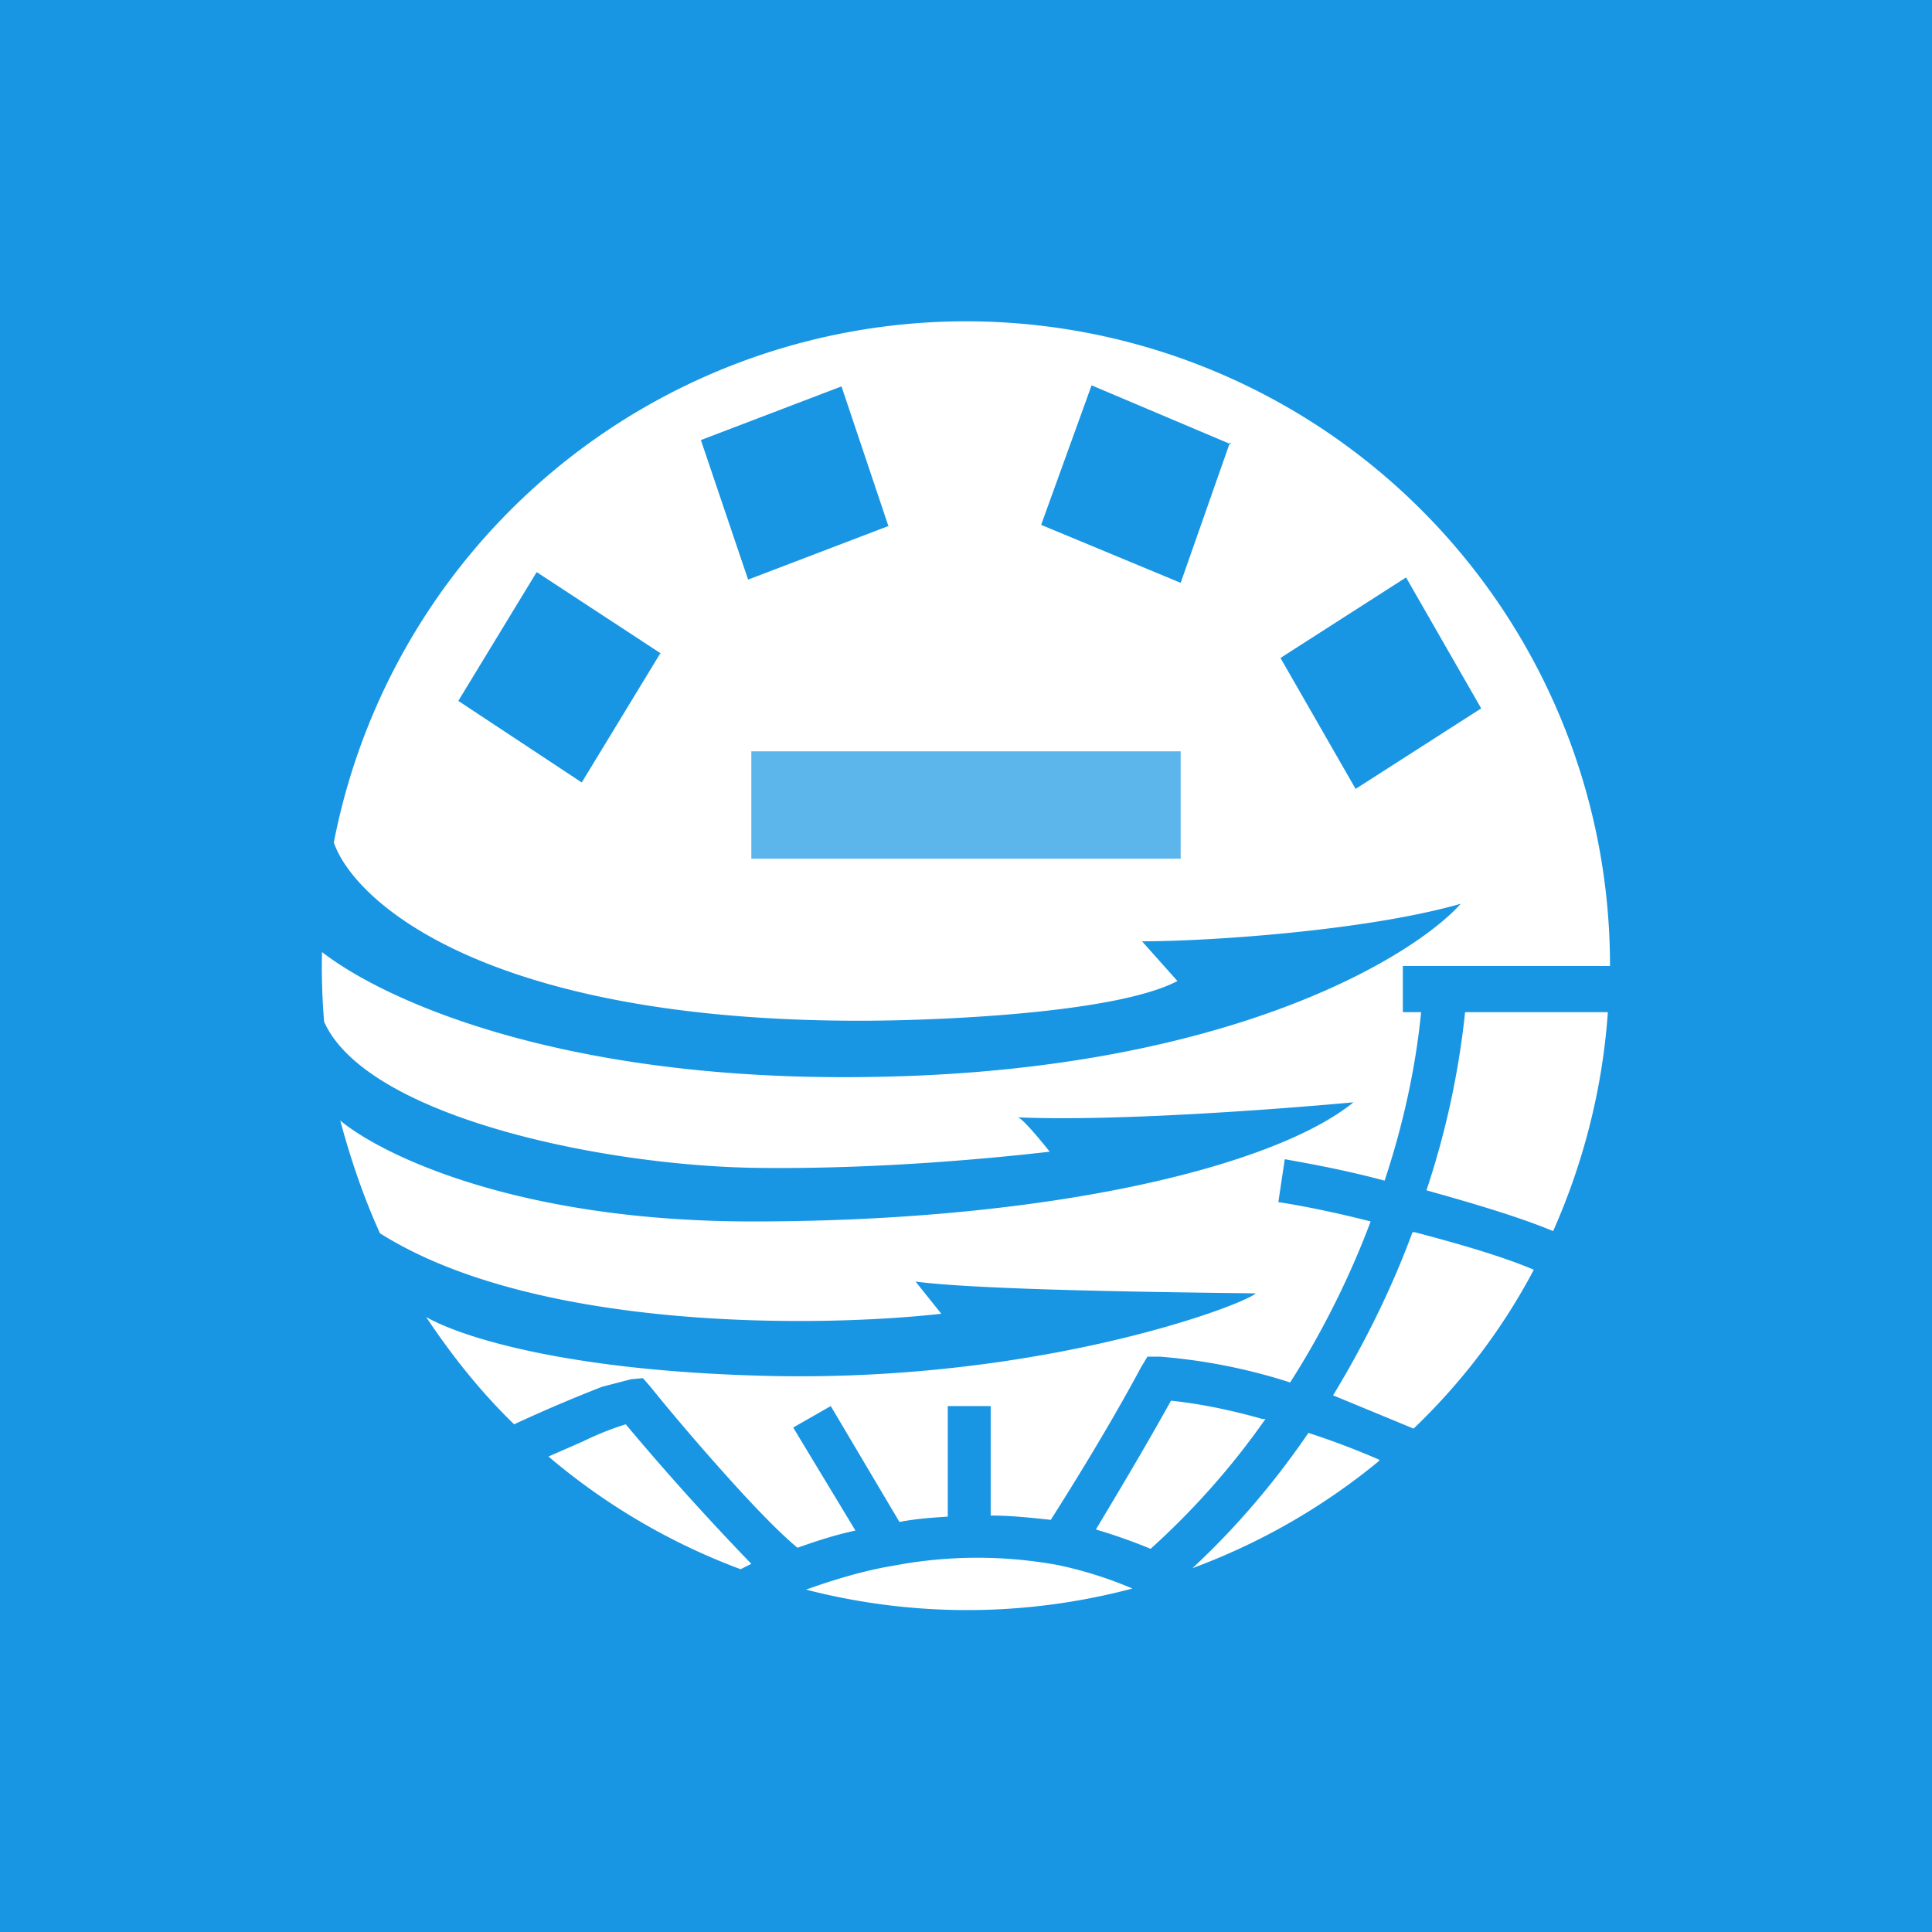 <!-- by TradingView --><svg width="18" height="18" viewBox="0 0 18 18" xmlns="http://www.w3.org/2000/svg"><path fill="#1896E3" d="M0 0h18v18H0z"/><path fill-rule="evenodd" d="M15 9.02V9A6 6 0 0 0 3.11 7.85c.2.57 1.45 1.66 4.9 1.66.74 0 2.39-.07 2.96-.37l-.33-.37c.63 0 2.1-.1 2.97-.35-.45.5-2.15 1.53-5.32 1.61-2.94.08-4.67-.68-5.29-1.16a6.1 6.1 0 0 0 .02.65c.39.87 2.53 1.33 3.98 1.36 1.19.02 2.35-.1 2.78-.15-.08-.1-.26-.32-.3-.32.93.04 2.48-.08 3.13-.14-.74.6-2.83 1.11-5.6 1.11-2.17 0-3.44-.61-3.84-.94.1.37.22.72.37 1.05 1.44.91 4.07.88 5.23.75l-.24-.3c.6.08 2.37.1 3.17.11-.12.11-1.99.82-4.5.77-1.89-.04-2.9-.36-3.23-.55.24.36.51.7.82 1a14.11 14.11 0 0 1 .82-.35l.27-.07.11-.01.07.08c.16.2.43.52.7.82.25.28.5.54.67.68.17-.06.35-.12.54-.16l-.58-.96.35-.2.64 1.08c.15-.03.3-.04.45-.05V13.1h.4v1.02c.19 0 .37.02.56.04.19-.3.54-.86.84-1.42l.06-.1h.12a5.32 5.32 0 0 1 1.21.24c.32-.5.57-1.02.75-1.5-.35-.09-.66-.15-.86-.18l.06-.4c.22.04.56.1.93.2.2-.6.3-1.15.34-1.57h-.17V9H15v.02Zm-.02.41h-1.33a7.83 7.83 0 0 1-.36 1.66c.43.12.87.25 1.18.38.28-.63.46-1.32.51-2.04Zm-.69 2.4c-.28-.12-.69-.24-1.11-.35h-.02c-.18.49-.43 1.01-.74 1.52l.75.31c.45-.43.83-.93 1.12-1.48Zm-1.44 1.77a7.2 7.2 0 0 0-.66-.25c-.3.44-.66.87-1.08 1.26a6 6 0 0 0 1.74-1Zm-2.3 1.2a3.7 3.7 0 0 0-.7-.22 4.17 4.17 0 0 0-1.54.01c-.25.04-.55.13-.8.22a6 6 0 0 0 3.04-.01Zm-3.65-.18.1-.05a24.63 24.63 0 0 1-1.17-1.3 2.76 2.76 0 0 0-.4.16l-.32.14a6 6 0 0 0 1.79 1.05Zm4.56-10.5L11 5.43l-1.3-.54.47-1.3 1.3.55Zm-3.18.79L7.84 3.6l-1.31.5.44 1.3 1.31-.5ZM6.16 6.09 5 5.33l-.73 1.2 1.15.76.73-1.2Zm6.47 1.26 1.17-.75-.7-1.22-1.17.75.7 1.22Zm-.87 5.87h.03c-.3.43-.66.84-1.07 1.21a5.12 5.12 0 0 0-.51-.18c.18-.3.45-.75.7-1.2.2.02.5.07.85.17Z" fill="#fff"/><path fill="#1896E3" fill-opacity=".7" d="M7 7h4v1H7z"/></svg>